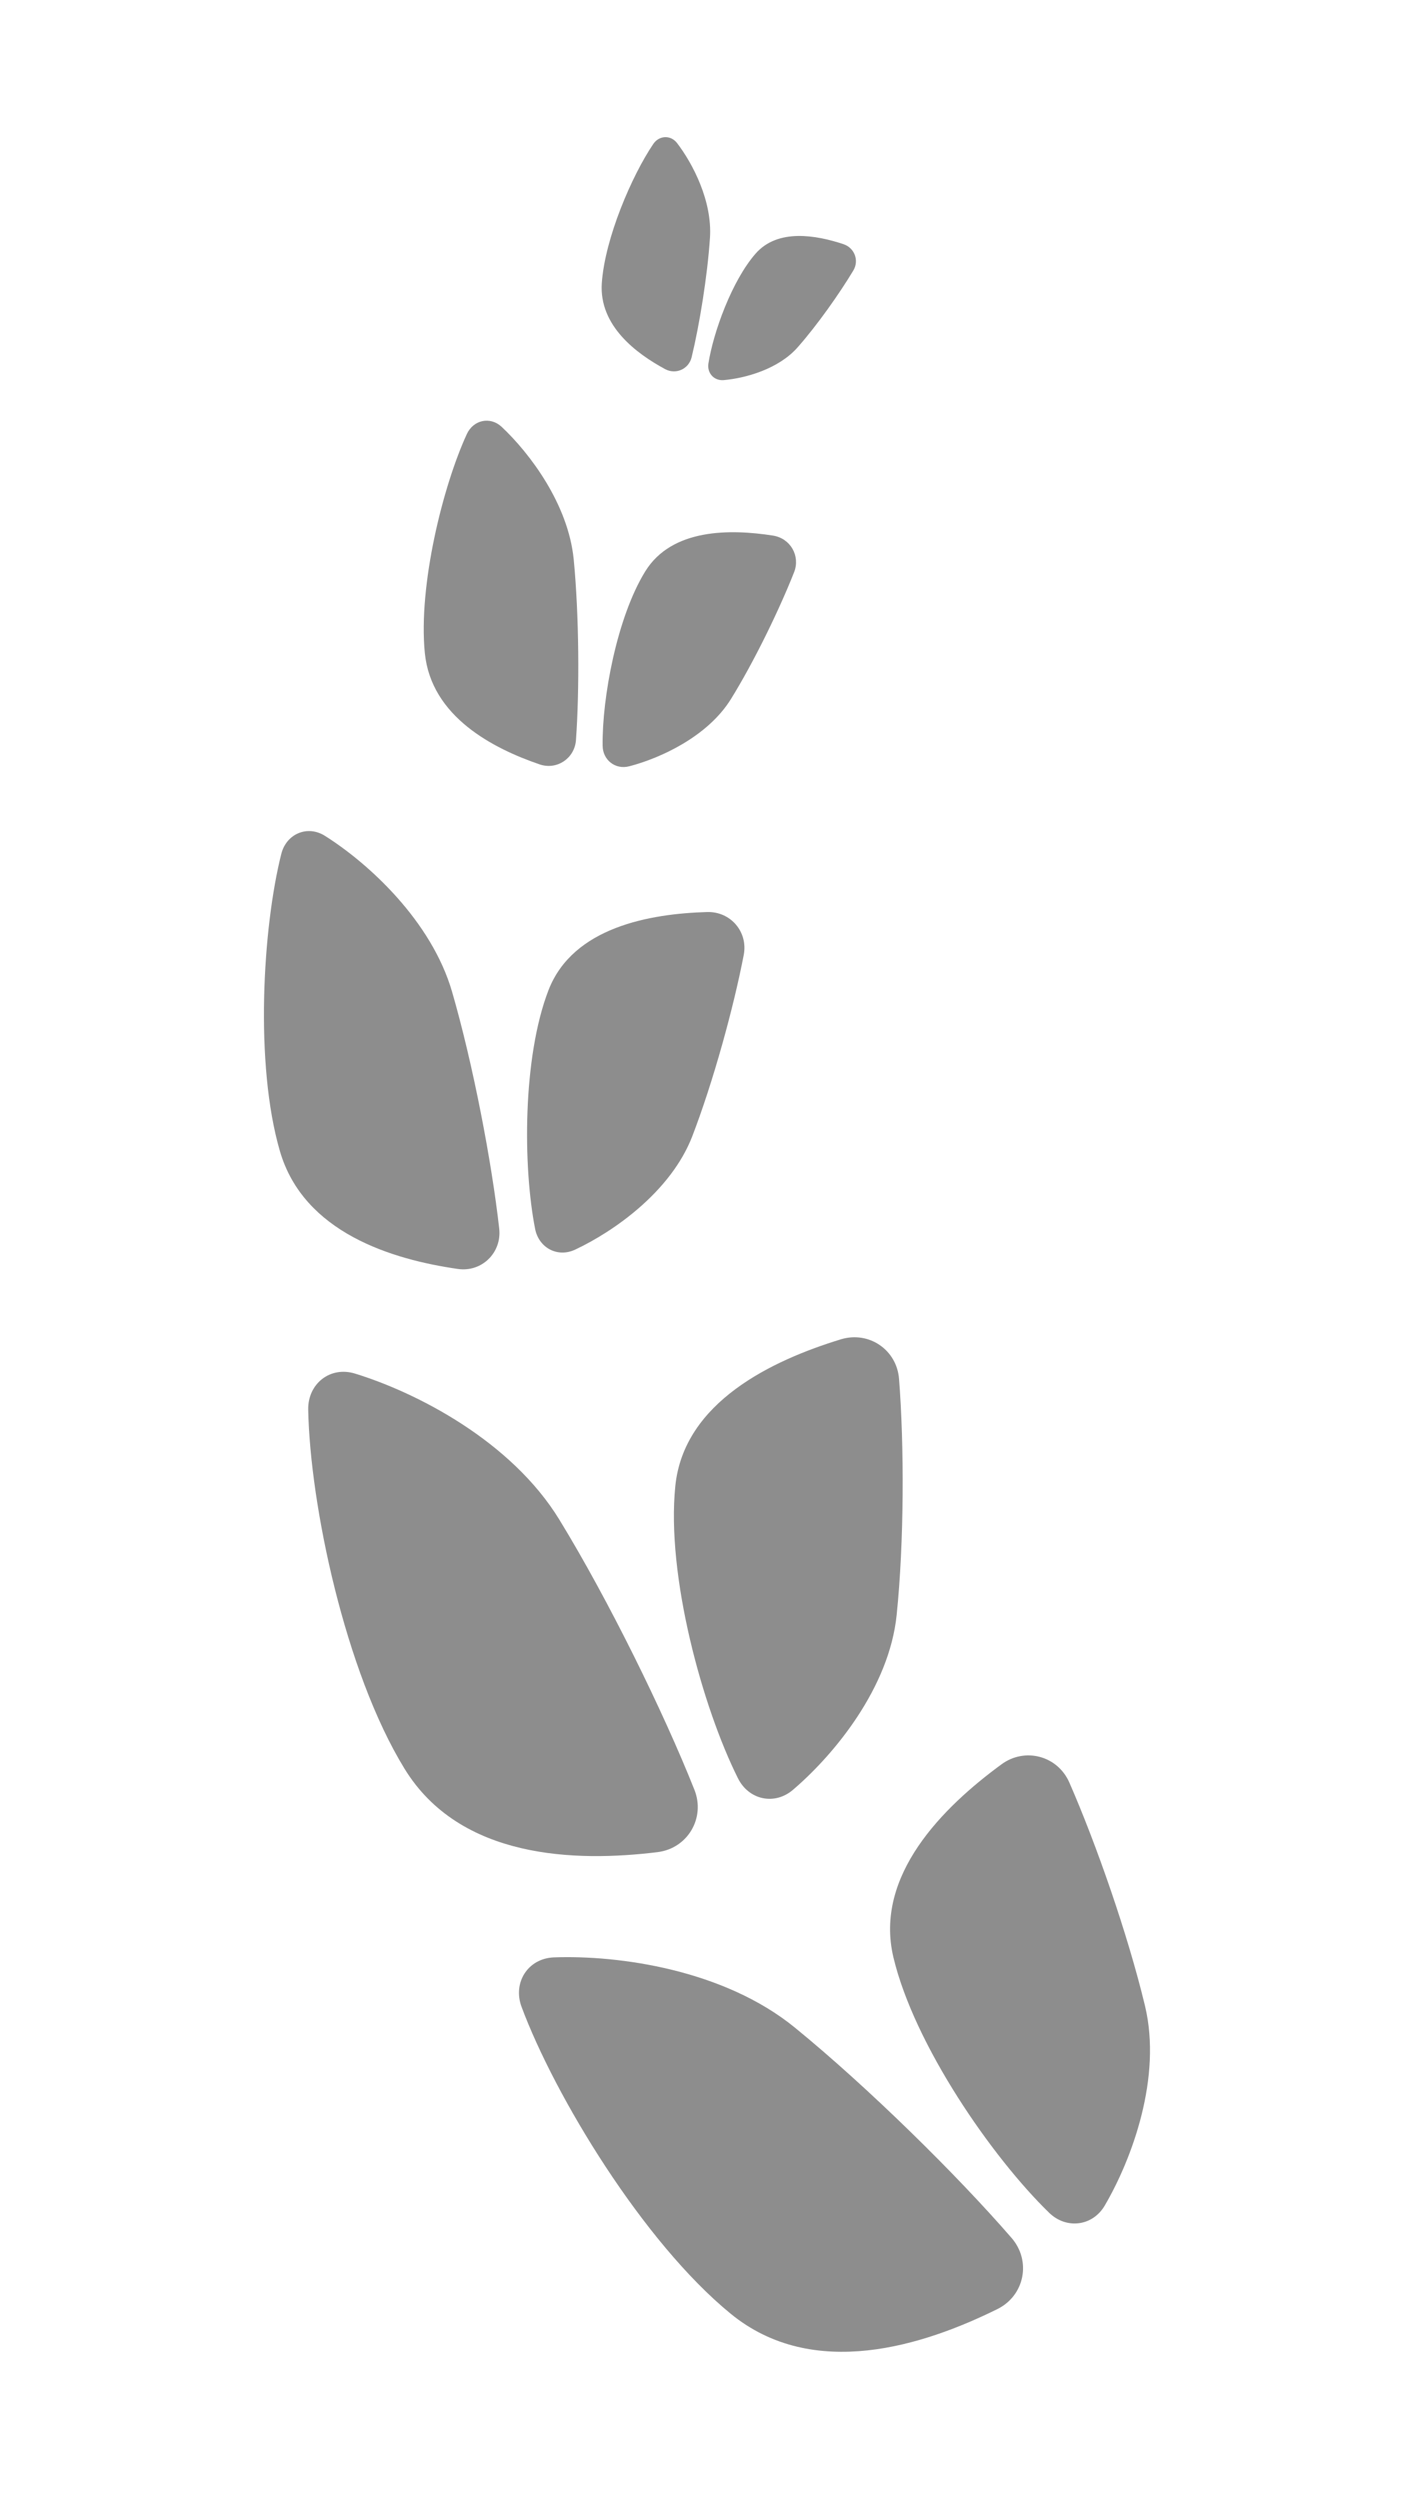 <svg width="12" height="21" viewBox="0 0 12 21" fill="none" xmlns="http://www.w3.org/2000/svg">
<g filter="url(#filter0_d_1728_1420)">
<path d="M6.244 17.033C5.644 16.543 4.758 16.422 4.217 16.442C3.999 16.451 3.87 16.654 3.946 16.858C4.224 17.605 4.967 18.834 5.704 19.436C6.398 20.003 7.326 19.702 7.945 19.396C8.174 19.282 8.231 18.991 8.063 18.798C7.606 18.271 6.86 17.536 6.244 17.033Z" fill="#8D8D8D"/>
<path d="M9.185 16.85C9.328 17.448 9.078 18.131 8.847 18.526C8.745 18.701 8.524 18.728 8.379 18.587C7.902 18.124 7.247 17.18 7.071 16.443C6.906 15.753 7.492 15.177 7.978 14.821C8.176 14.675 8.45 14.748 8.549 14.973C8.775 15.489 9.041 16.25 9.185 16.85Z" fill="#8D8D8D"/>
</g>
<g filter="url(#filter1_d_1728_1420)">
<path d="M4.264 12.766C3.86 12.105 3.064 11.697 2.546 11.538C2.338 11.474 2.149 11.623 2.153 11.841C2.168 12.638 2.463 14.043 2.961 14.855C3.428 15.619 4.403 15.642 5.088 15.558C5.342 15.527 5.493 15.27 5.398 15.033C5.14 14.384 4.679 13.444 4.264 12.766Z" fill="#8D8D8D"/>
<path d="M7.098 13.565C7.036 14.177 6.574 14.738 6.226 15.035C6.071 15.167 5.854 15.119 5.764 14.937C5.467 14.343 5.161 13.235 5.238 12.482C5.31 11.776 6.054 11.426 6.63 11.25C6.865 11.179 7.099 11.338 7.118 11.583C7.162 12.145 7.161 12.951 7.098 13.565Z" fill="#8D8D8D"/>
</g>
<g filter="url(#filter2_d_1728_1420)">
<path d="M3.362 8.331C3.189 7.736 2.661 7.253 2.295 7.022C2.148 6.928 1.97 7.003 1.927 7.172C1.771 7.79 1.702 8.937 1.915 9.669C2.115 10.357 2.862 10.58 3.409 10.659C3.611 10.689 3.781 10.523 3.758 10.32C3.696 9.765 3.539 8.942 3.362 8.331Z" fill="#8D8D8D"/>
<path d="M5.38 9.546C5.202 10.005 4.728 10.341 4.396 10.497C4.249 10.566 4.092 10.483 4.06 10.324C3.957 9.802 3.954 8.883 4.172 8.318C4.377 7.788 5.025 7.675 5.506 7.661C5.703 7.656 5.85 7.828 5.813 8.021C5.728 8.463 5.557 9.086 5.38 9.546Z" fill="#8D8D8D"/>
</g>
<g filter="url(#filter3_d_1728_1420)">
<path d="M4.384 4.698C4.338 4.235 4.015 3.807 3.778 3.585C3.682 3.496 3.541 3.527 3.486 3.646C3.286 4.08 3.077 4.916 3.133 5.485C3.186 6.02 3.706 6.287 4.098 6.421C4.243 6.47 4.391 6.371 4.403 6.218C4.433 5.801 4.43 5.172 4.384 4.698Z" fill="#8D8D8D"/>
<path d="M5.706 5.871C5.512 6.185 5.116 6.368 4.85 6.437C4.733 6.467 4.628 6.384 4.627 6.263C4.622 5.864 4.747 5.186 4.985 4.8C5.209 4.437 5.702 4.443 6.059 4.499C6.205 4.522 6.29 4.669 6.236 4.807C6.112 5.121 5.901 5.556 5.706 5.871Z" fill="#8D8D8D"/>
</g>
<g filter="url(#filter4_d_1728_1420)">
<path d="M5.529 1.999C5.55 1.689 5.384 1.373 5.252 1.201C5.198 1.132 5.102 1.137 5.053 1.209C4.874 1.473 4.646 2 4.62 2.38C4.597 2.737 4.91 2.97 5.153 3.101C5.243 3.149 5.351 3.1 5.375 3.001C5.441 2.729 5.508 2.316 5.529 1.999Z" fill="#8D8D8D"/>
<path d="M6.269 2.914C6.108 3.1 5.827 3.177 5.645 3.193C5.564 3.2 5.504 3.135 5.516 3.054C5.557 2.792 5.713 2.359 5.912 2.131C6.099 1.917 6.422 1.975 6.651 2.051C6.744 2.082 6.784 2.188 6.734 2.272C6.618 2.465 6.432 2.729 6.269 2.914Z" fill="#8D8D8D"/>
</g>
<defs>
<filter id="filter0_d_1728_1420" x="3.924" y="14.308" width="6.178" height="5.884" filterUnits="userSpaceOnUse" color-interpolation-filters="sRGB">
<feFlood flood-opacity="0" result="BackgroundImageFix"/>
<feColorMatrix in="SourceAlpha" type="matrix" values="0 0 0 0 0 0 0 0 0 0 0 0 0 0 0 0 0 0 127 0" result="hardAlpha"/>
<feOffset dx="0.437"/>
<feGaussianBlur stdDeviation="0.219"/>
<feComposite in2="hardAlpha" operator="out"/>
<feColorMatrix type="matrix" values="0 0 0 0 0 0 0 0 0 0 0 0 0 0 0 0 0 0 0.8 0"/>
<feBlend mode="normal" in2="BackgroundImageFix" result="effect1_dropShadow_1728_1420"/>
<feBlend mode="normal" in="SourceGraphic" in2="effect1_dropShadow_1728_1420" result="shape"/>
</filter>
<filter id="filter1_d_1728_1420" x="2.153" y="10.796" width="5.871" height="5.233" filterUnits="userSpaceOnUse" color-interpolation-filters="sRGB">
<feFlood flood-opacity="0" result="BackgroundImageFix"/>
<feColorMatrix in="SourceAlpha" type="matrix" values="0 0 0 0 0 0 0 0 0 0 0 0 0 0 0 0 0 0 127 0" result="hardAlpha"/>
<feOffset dx="0.437"/>
<feGaussianBlur stdDeviation="0.219"/>
<feComposite in2="hardAlpha" operator="out"/>
<feColorMatrix type="matrix" values="0 0 0 0 0 0 0 0 0 0 0 0 0 0 0 0 0 0 0.8 0"/>
<feBlend mode="normal" in2="BackgroundImageFix" result="effect1_dropShadow_1728_1420"/>
<feBlend mode="normal" in="SourceGraphic" in2="effect1_dropShadow_1728_1420" result="shape"/>
</filter>
<filter id="filter2_d_1728_1420" x="1.781" y="6.543" width="4.912" height="4.557" filterUnits="userSpaceOnUse" color-interpolation-filters="sRGB">
<feFlood flood-opacity="0" result="BackgroundImageFix"/>
<feColorMatrix in="SourceAlpha" type="matrix" values="0 0 0 0 0 0 0 0 0 0 0 0 0 0 0 0 0 0 127 0" result="hardAlpha"/>
<feOffset dx="0.437"/>
<feGaussianBlur stdDeviation="0.219"/>
<feComposite in2="hardAlpha" operator="out"/>
<feColorMatrix type="matrix" values="0 0 0 0 0 0 0 0 0 0 0 0 0 0 0 0 0 0 0.8 0"/>
<feBlend mode="normal" in2="BackgroundImageFix" result="effect1_dropShadow_1728_1420"/>
<feBlend mode="normal" in="SourceGraphic" in2="effect1_dropShadow_1728_1420" result="shape"/>
</filter>
<filter id="filter3_d_1728_1420" x="3.124" y="3.096" width="4.003" height="3.784" filterUnits="userSpaceOnUse" color-interpolation-filters="sRGB">
<feFlood flood-opacity="0" result="BackgroundImageFix"/>
<feColorMatrix in="SourceAlpha" type="matrix" values="0 0 0 0 0 0 0 0 0 0 0 0 0 0 0 0 0 0 127 0" result="hardAlpha"/>
<feOffset dx="0.437"/>
<feGaussianBlur stdDeviation="0.219"/>
<feComposite in2="hardAlpha" operator="out"/>
<feColorMatrix type="matrix" values="0 0 0 0 0 0 0 0 0 0 0 0 0 0 0 0 0 0 0.8 0"/>
<feBlend mode="normal" in2="BackgroundImageFix" result="effect1_dropShadow_1728_1420"/>
<feBlend mode="normal" in="SourceGraphic" in2="effect1_dropShadow_1728_1420" result="shape"/>
</filter>
<filter id="filter4_d_1728_1420" x="4.619" y="0.714" width="3.011" height="2.917" filterUnits="userSpaceOnUse" color-interpolation-filters="sRGB">
<feFlood flood-opacity="0" result="BackgroundImageFix"/>
<feColorMatrix in="SourceAlpha" type="matrix" values="0 0 0 0 0 0 0 0 0 0 0 0 0 0 0 0 0 0 127 0" result="hardAlpha"/>
<feOffset dx="0.437"/>
<feGaussianBlur stdDeviation="0.219"/>
<feComposite in2="hardAlpha" operator="out"/>
<feColorMatrix type="matrix" values="0 0 0 0 0 0 0 0 0 0 0 0 0 0 0 0 0 0 0.8 0"/>
<feBlend mode="normal" in2="BackgroundImageFix" result="effect1_dropShadow_1728_1420"/>
<feBlend mode="normal" in="SourceGraphic" in2="effect1_dropShadow_1728_1420" result="shape"/>
</filter>
</defs>
</svg>
